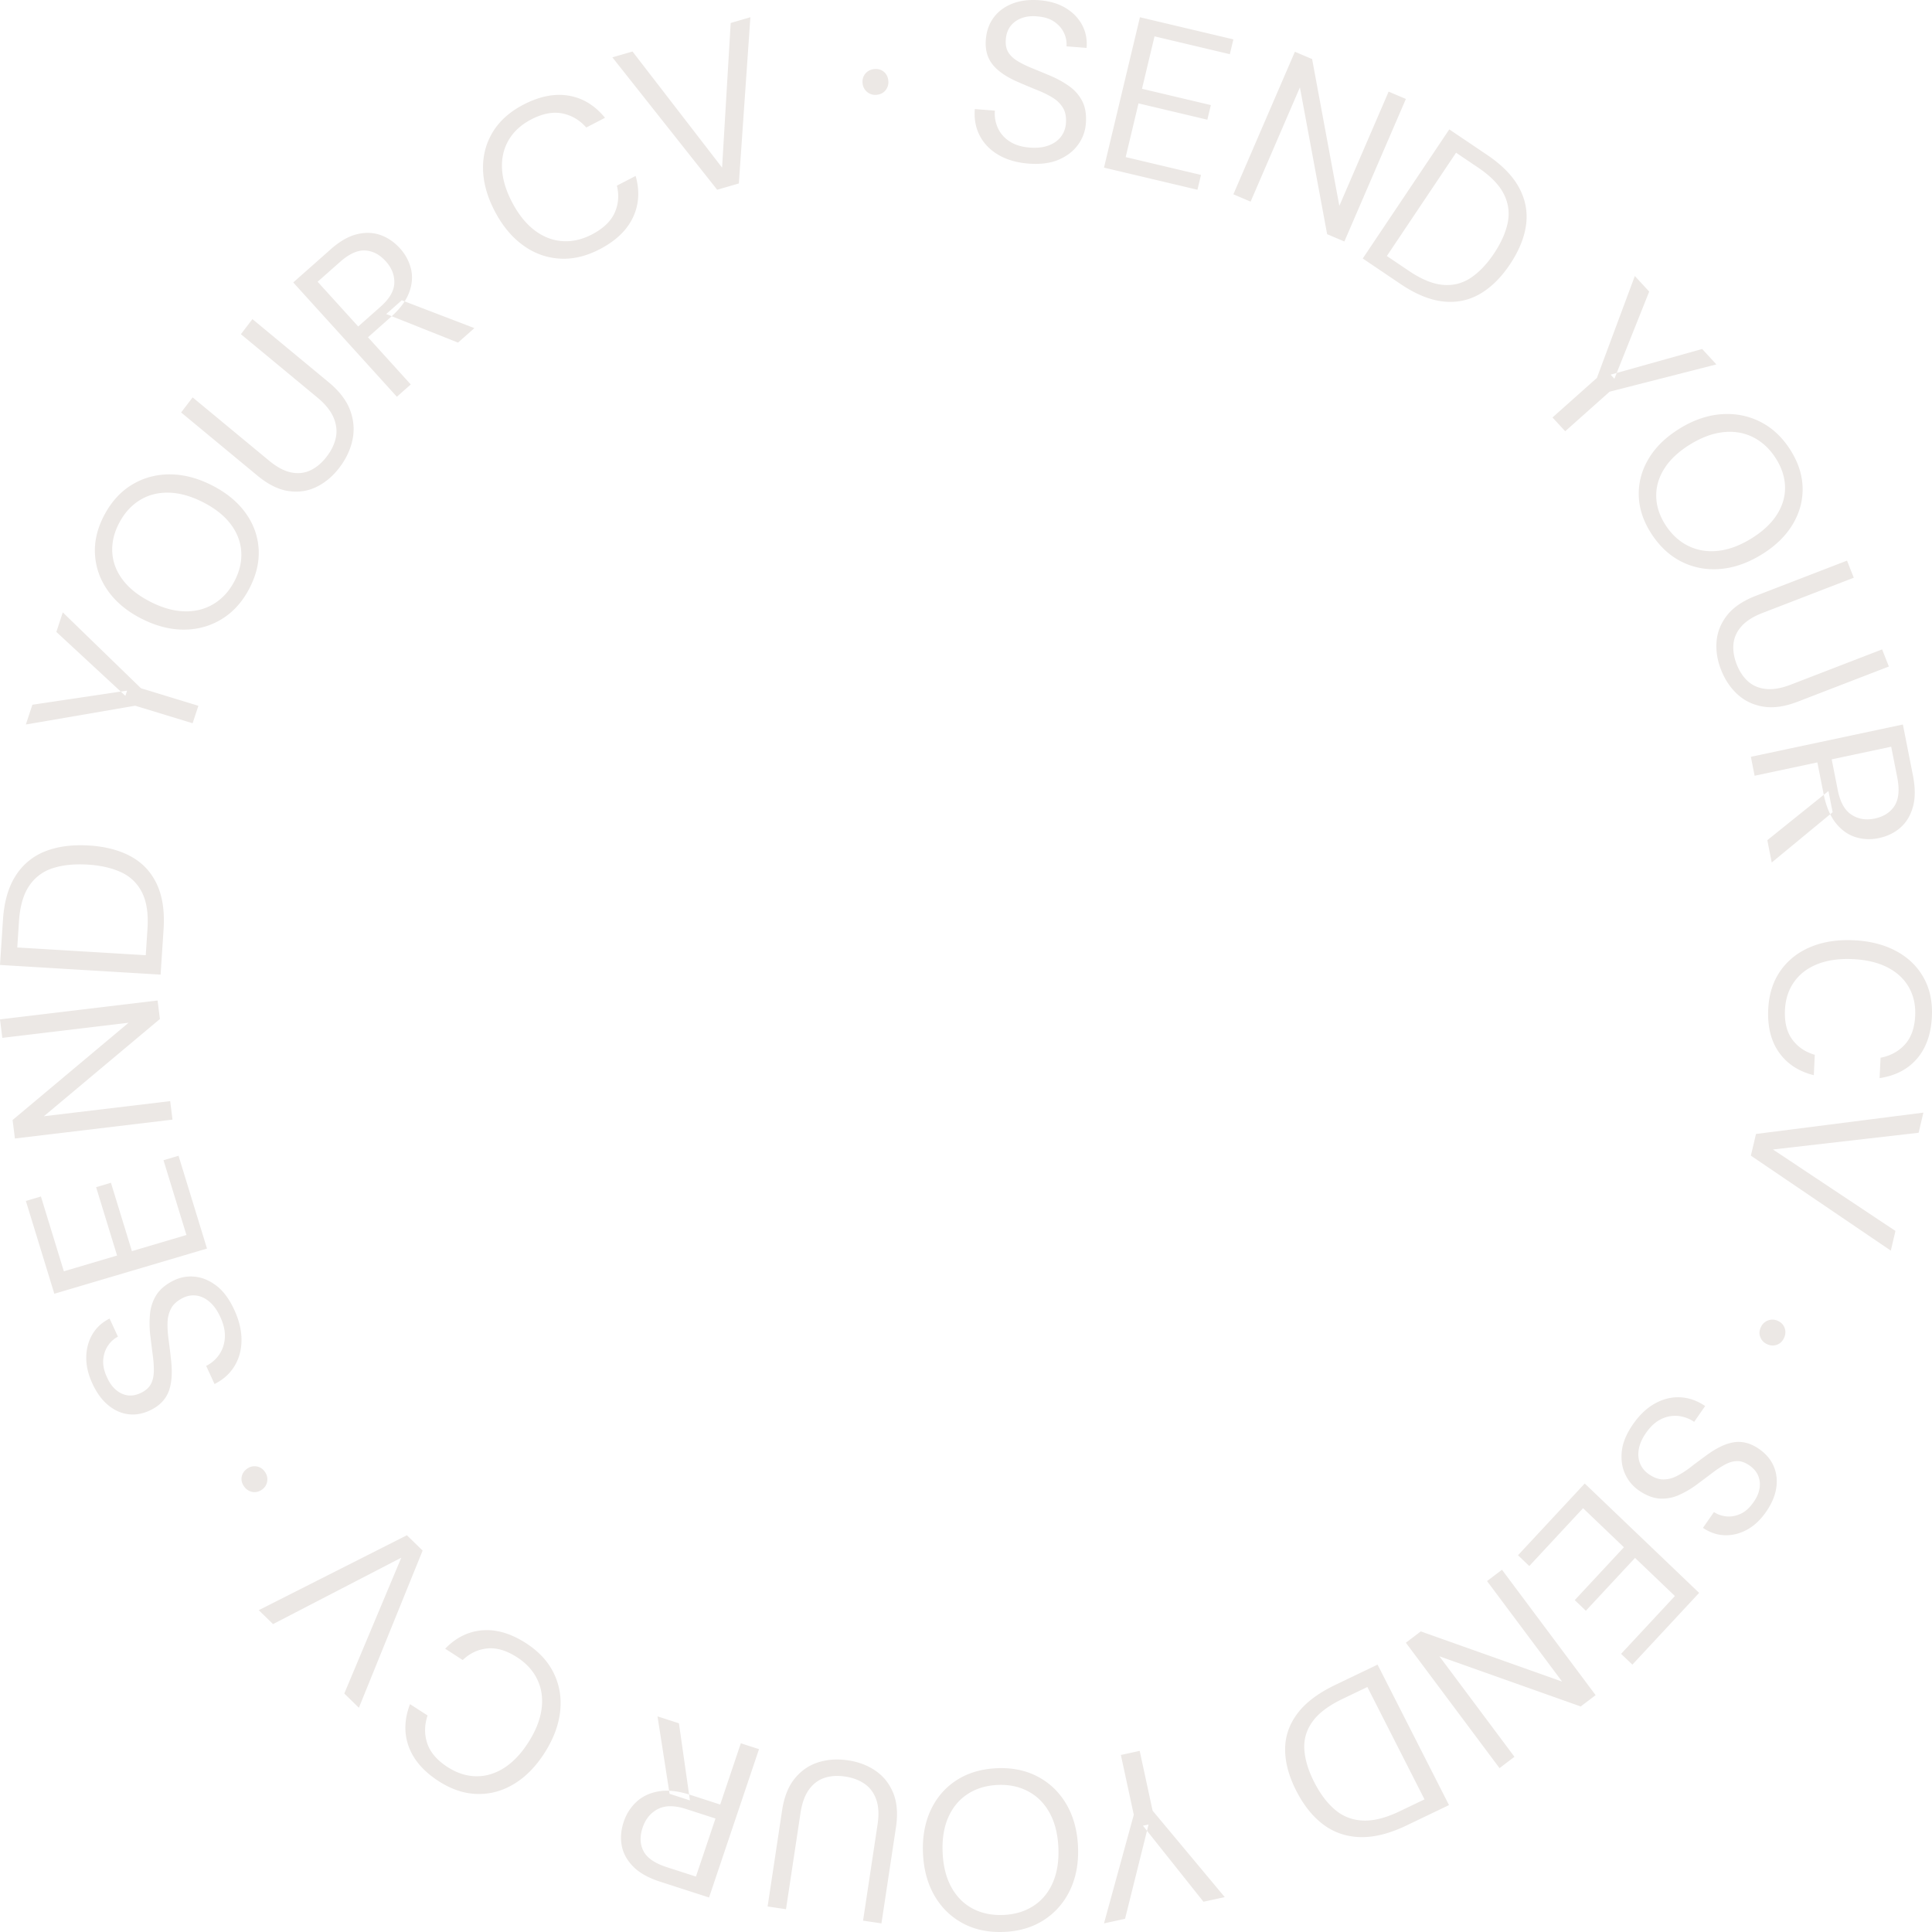 <?xml version="1.0" encoding="utf-8"?>
<svg width="224" height="224" viewBox="0 0 224 224" xmlns="http://www.w3.org/2000/svg">
    <path d="M119.25 18.967c-1.357-.106-2.518-.441-3.484-1.007-.966-.565-1.688-1.305-2.165-2.219-.477-.913-.67-1.944-.579-3.094l2.326.18c-.056.715.06 1.385.346 2.012.287.627.738 1.144 1.354 1.551.614.407 1.398.648 2.35.721.829.065 1.548-.015 2.16-.24.612-.224 1.091-.559 1.437-1.005a2.86 2.86 0 0 0 .59-1.559c.056-.714-.052-1.305-.325-1.773a3.46 3.46 0 0 0-1.17-1.182c-.507-.32-1.1-.615-1.779-.887a80.198 80.198 0 0 1-2.124-.888c-1.424-.601-2.451-1.29-3.081-2.067-.63-.776-.899-1.748-.806-2.915.078-.993.381-1.846.908-2.559.526-.712 1.243-1.248 2.15-1.608.906-.359 1.958-.492 3.157-.4 1.18.092 2.19.39 3.028.893.838.504 1.473 1.153 1.907 1.949.433.796.61 1.69.532 2.684l-2.327-.181a3.093 3.093 0 0 0-.278-1.52c-.226-.508-.595-.945-1.107-1.309s-1.174-.577-1.984-.64c-.669-.069-1.272-.007-1.81.189-.54.194-.971.498-1.297.911-.325.413-.513.933-.562 1.56-.048.593.042 1.081.268 1.467.227.386.573.724 1.038 1.014.464.29 1.014.565 1.65.825.635.26 1.34.55 2.112.874.875.366 1.644.789 2.307 1.27a4.808 4.808 0 0 1 1.51 1.76c.343.693.474 1.553.393 2.58a4.733 4.733 0 0 1-.897 2.416c-.529.74-1.27 1.317-2.225 1.734-.956.416-2.13.57-3.522.463M168.033 15l4.391 2.962c1.748 1.18 2.987 2.455 3.718 3.828.73 1.373.995 2.804.792 4.292-.203 1.488-.83 3.016-1.88 4.585-1.033 1.54-2.195 2.68-3.487 3.424-1.293.743-2.708 1.03-4.246.863-1.539-.169-3.181-.842-4.93-2.02L158 29.97 168.033 15zm.787 2.705-8.026 11.977 2.558 1.725c1.45.978 2.764 1.518 3.944 1.62 1.18.103 2.254-.167 3.22-.809.967-.642 1.861-1.576 2.683-2.802.84-1.255 1.377-2.456 1.61-3.603.232-1.148.08-2.254-.454-3.319-.535-1.064-1.527-2.086-2.977-3.063l-2.558-1.726zM150.133 6l1.997.85 3.156 17.018 5.716-13.245 1.998.85L155.868 28l-1.998-.85-3.156-17.018-5.716 13.246-1.998-.85L150.133 6zm-17.967-4L143 4.565l-.41 1.719-8.733-2.068-1.452 6.078 7.982 1.89-.405 1.693-7.982-1.89-1.488 6.227 8.733 2.068-.41 1.718L128 19.435 132.166 2zm81.981 63 .784 1.983-10.585 4.085c-1.083.418-1.897.936-2.443 1.555-.545.618-.852 1.304-.922 2.056-.07.753.057 1.538.38 2.357.33.834.776 1.496 1.337 1.987.562.491 1.253.778 2.075.86.822.081 1.774-.087 2.858-.505l10.585-4.085.784 1.984-10.561 4.075c-1.482.572-2.806.765-3.971.58-1.166-.185-2.163-.653-2.992-1.403-.829-.75-1.47-1.7-1.925-2.85-.448-1.132-.622-2.248-.525-3.348.098-1.099.512-2.107 1.242-3.023.73-.917 1.837-1.66 3.318-2.232L214.147 65zm-10.17-16.154c1.395.676 2.566 1.737 3.513 3.183.965 1.474 1.467 2.97 1.507 4.483.04 1.514-.344 2.943-1.151 4.287-.807 1.344-1.998 2.503-3.574 3.477-1.59.984-3.183 1.547-4.777 1.688-1.595.14-3.085-.129-4.472-.81-1.387-.68-2.564-1.758-3.529-3.232-.946-1.446-1.443-2.923-1.49-4.433-.047-1.51.33-2.94 1.133-4.29.802-1.352 1.998-2.519 3.589-3.502 1.576-.975 3.163-1.53 4.762-1.664 1.599-.134 3.095.137 4.49.813zm-4.186 1.262c-1.245.137-2.53.615-3.856 1.435-1.325.82-2.316 1.75-2.97 2.788-.656 1.038-.967 2.125-.937 3.263.03 1.138.399 2.243 1.101 3.317.713 1.088 1.592 1.886 2.64 2.395 1.046.509 2.193.695 3.438.558 1.245-.136 2.53-.615 3.856-1.434 1.325-.82 2.316-1.75 2.97-2.788.655-1.038.964-2.124.926-3.257-.04-1.133-.414-2.243-1.126-3.331-.703-1.074-1.574-1.867-2.614-2.38-1.04-.514-2.182-.702-3.428-.566zM189.545 32l1.667 1.807-3.767 9.433 9.906-2.778L199 42.25l-12.38 3.165L181.474 50 180 48.403l5.147-4.585L189.545 32zm-2.1 11.24-.707.2.438.475.269-.675zm24.926 44.8.701 3.555c.275 1.393.804 2.347 1.588 2.86.783.516 1.687.664 2.71.446 1.042-.221 1.805-.715 2.293-1.48.487-.767.588-1.873.303-3.318l-.696-3.528-6.9 1.466zm-7.464 9.373 7.087-5.698.485 2.456-7.061 5.829-.51-2.587zM203 87.745 220.624 84l1.165 5.905c.282 1.429.281 2.645-.002 3.65-.283 1.003-.767 1.805-1.453 2.404-.686.6-1.516 1.004-2.49 1.21-.94.2-1.848.161-2.724-.116-.877-.276-1.641-.826-2.293-1.65-.652-.823-1.12-1.958-1.406-3.403l-.712-3.606-7.276 1.546-.433-2.195zm2.014 29.264c.081-1.729.55-3.208 1.405-4.435.854-1.227 2.01-2.149 3.465-2.763 1.457-.615 3.128-.88 5.015-.796 1.887.084 3.526.497 4.918 1.239 1.392.741 2.455 1.761 3.191 3.06.735 1.298 1.062 2.812.98 4.541-.096 2.034-.673 3.665-1.729 4.892-1.056 1.227-2.5 1.978-4.335 2.253l.112-2.365c1.148-.22 2.087-.73 2.817-1.53s1.128-1.913 1.196-3.336c.059-1.255-.19-2.366-.749-3.334-.558-.968-1.389-1.73-2.492-2.29-1.103-.558-2.44-.873-4.012-.943-1.573-.07-2.935.124-4.086.582-1.15.459-2.05 1.145-2.697 2.06-.647.913-1.001 1.997-1.06 3.252-.068 1.424.215 2.566.848 3.427.634.86 1.503 1.451 2.609 1.772l-.112 2.365c-1.748-.434-3.09-1.31-4.025-2.625-.937-1.316-1.356-2.991-1.26-5.026m-1.42 14.466L223 129l-.55 2.334-16.889 1.94 14.2 9.444-.538 2.282L203 133.987l.593-2.512zm.554 22.425a1.46 1.46 0 0 1 .835-.803 1.439 1.439 0 0 1 1.136.042c.395.178.66.453.795.826.135.373.113.755-.065 1.149-.178.392-.451.657-.818.796-.367.137-.748.118-1.143-.06-.379-.17-.641-.44-.788-.808-.147-.369-.13-.75.048-1.142M159.719 193 168 209.286l-4.935 2.367c-1.964.942-3.752 1.39-5.365 1.344-1.613-.047-3.036-.531-4.27-1.454-1.234-.923-2.285-2.237-3.152-3.943-.852-1.675-1.277-3.265-1.278-4.77 0-1.504.472-2.89 1.419-4.154.946-1.263 2.402-2.366 4.365-3.309L159.72 193zm-1.184 2.594-2.874 1.379c-1.63.781-2.795 1.662-3.497 2.647-.702.982-1.014 2.058-.936 3.226.078 1.169.455 2.42 1.134 3.754.694 1.365 1.497 2.436 2.41 3.214.911.779 1.984 1.2 3.219 1.263 1.234.064 2.665-.294 4.294-1.076l2.875-1.379-6.625-13.028zM174.142 182 185 196.539l-1.73 1.313-16.384-5.817 8.702 11.651-1.73 1.314L163 190.462l1.73-1.314 16.384 5.817-8.702-11.651 1.73-1.314zm9.596-10L197 184.682 189.263 193l-1.308-1.25 6.237-6.704-4.623-4.42-5.7 6.127-1.289-1.232 5.7-6.128-4.736-4.53-6.237 6.705-1.307-1.25 7.738-8.318zm11.064-9.994c1.002.046 1.969.384 2.897 1.014l-1.275 1.834a3.973 3.973 0 0 0-1.87-.684 3.615 3.615 0 0 0-1.965.37c-.641.31-1.223.842-1.745 1.592-.454.653-.735 1.286-.84 1.9-.105.613-.053 1.17.158 1.671.21.5.556.914 1.034 1.238.577.391 1.13.587 1.657.587.528 0 1.05-.131 1.565-.395a10.612 10.612 0 0 0 1.609-1.04 73.72 73.72 0 0 1 1.777-1.327c1.196-.887 2.274-1.402 3.236-1.548.96-.146 1.912.101 2.855.74.802.545 1.377 1.206 1.727 1.984.348.78.456 1.63.323 2.551-.134.922-.53 1.855-1.187 2.8-.647.93-1.386 1.621-2.217 2.07-.83.45-1.686.66-2.57.635-.882-.027-1.724-.311-2.527-.855l1.276-1.834c.409.276.882.444 1.421.503.539.058 1.086-.036 1.64-.283.557-.247 1.056-.69 1.5-1.33.382-.518.62-1.046.715-1.585a2.668 2.668 0 0 0-.145-1.51c-.193-.468-.542-.874-1.049-1.218-.478-.324-.935-.486-1.37-.485-.436 0-.89.123-1.36.367-.469.244-.967.566-1.493.966-.526.399-1.113.84-1.76 1.322a11.02 11.02 0 0 1-2.187 1.293 4.733 4.733 0 0 1-2.219.397c-.752-.05-1.543-.357-2.373-.92a4.606 4.606 0 0 1-1.61-1.905c-.37-.793-.501-1.685-.393-2.675.109-.989.545-2.033 1.308-3.13.745-1.07 1.59-1.868 2.534-2.393.945-.525 1.92-.764 2.923-.717zM132.138 203l1.497 6.932L142 219.956l-2.467.536-7.016-8.815.649-.141-2.724 10.933L128 223l3.454-12.593-1.498-6.932 2.182-.475zm-16.456 3.95c-1.34.058-2.505.41-3.494 1.057-.988.647-1.735 1.545-2.242 2.697-.506 1.15-.725 2.512-.656 4.085.07 1.573.406 2.91 1.012 4.014.605 1.103 1.428 1.93 2.469 2.481 1.04.55 2.232.796 3.573.739 1.324-.057 2.48-.404 3.468-1.042.99-.638 1.736-1.532 2.243-2.683.506-1.152.724-2.513.656-4.086-.07-1.573-.407-2.911-1.012-4.015-.605-1.103-1.428-1.934-2.47-2.493-1.04-.56-2.223-.81-3.547-.754m-.085-1.94c1.782-.076 3.366.254 4.75.991 1.386.737 2.485 1.802 3.297 3.194.813 1.391 1.26 3.031 1.343 4.919.082 1.87-.22 3.532-.908 4.99-.688 1.456-1.689 2.615-3.003 3.477-1.315.862-2.863 1.331-4.646 1.408-1.817.078-3.419-.256-4.804-1.001-1.386-.746-2.48-1.815-3.284-3.208-.804-1.392-1.246-3.023-1.329-4.893-.082-1.887.216-3.56.895-5.015.678-1.456 1.675-2.611 2.99-3.464 1.315-.853 2.882-1.32 4.699-1.397m-17.27-.914c1.22.18 2.287.588 3.203 1.222.917.633 1.596 1.493 2.038 2.58.441 1.086.545 2.41.31 3.972L102.197 223l-2.131-.316 1.681-11.155c.173-1.141.123-2.101-.15-2.88-.271-.778-.72-1.385-1.346-1.821-.626-.437-1.38-.72-2.26-.85-.897-.134-1.7-.081-2.41.157-.71.237-1.307.69-1.788 1.356-.481.667-.808 1.57-.98 2.713l-1.682 11.154-2.132-.317 1.678-11.129c.235-1.561.725-2.797 1.468-3.708.742-.91 1.65-1.536 2.721-1.875 1.072-.338 2.226-.416 3.46-.232m-19.608-4.295 1.274 8.939-2.358-.762-1.4-8.979 2.484.802zm4.238 11.04-3.412-1.102c-1.338-.432-2.428-.43-3.27.007-.842.436-1.431 1.154-1.768 2.153-.342 1.015-.308 1.92.1 2.716.41.795 1.309 1.417 2.697 1.865l3.386 1.093 2.267-6.732zM88 202.801 82.209 220l-5.668-1.831c-1.372-.443-2.416-1.03-3.134-1.762-.718-.731-1.159-1.542-1.323-2.43-.165-.888-.087-1.808.233-2.758a5.482 5.482 0 0 1 1.491-2.324c.687-.632 1.55-1.034 2.59-1.206 1.04-.173 2.255-.035 3.643.414l3.461 1.118 2.391-7.101 2.107.68zm-27.009-12.283c1.488.96 2.564 2.127 3.225 3.499.662 1.371.905 2.846.728 4.423-.177 1.577-.77 3.16-1.778 4.751-1.008 1.59-2.184 2.797-3.528 3.62-1.344.824-2.772 1.22-4.283 1.187-1.512-.031-3.012-.528-4.5-1.489-1.75-1.13-2.906-2.468-3.469-4.015-.562-1.545-.51-3.183.154-4.912l2.035 1.314c-.373 1.108-.387 2.183-.04 3.227.346 1.043 1.131 1.96 2.356 2.752 1.08.697 2.185 1.053 3.317 1.068 1.132.014 2.217-.311 3.257-.978 1.04-.668 1.98-1.664 2.82-2.99.84-1.325 1.342-2.603 1.506-3.836.164-1.232.003-2.364-.485-3.395-.488-1.03-1.271-1.895-2.35-2.592-1.226-.791-2.376-1.134-3.45-1.029-1.074.105-2.026.554-2.858 1.346l-2.034-1.315c1.249-1.29 2.686-2 4.313-2.133 1.625-.132 3.314.366 5.064 1.497zM47.177 178 49 179.777 41.61 198l-1.693-1.65 6.61-15.75-14.871 7.701L30 186.687 47.177 178zm-16.48-7.375c.253.349.347.721.284 1.119a1.423 1.423 0 0 1-.6.959c-.35.252-.72.344-1.11.275-.391-.069-.713-.277-.966-.626-.253-.35-.349-.717-.287-1.102.062-.384.268-.704.618-.956a1.45 1.45 0 0 1 1.092-.278c.393.057.716.26.97.609m-8.136-22.604c.873.081 1.713.428 2.521 1.042.808.613 1.503 1.55 2.082 2.807.565 1.227.843 2.401.835 3.524-.009 1.122-.28 2.122-.815 2.999-.535.877-1.305 1.568-2.311 2.074l-.969-2.102a3.954 3.954 0 0 0 1.518-1.322c.386-.567.602-1.22.646-1.958.045-.739-.13-1.538-.527-2.398-.345-.749-.758-1.33-1.24-1.745-.483-.415-.994-.658-1.534-.73a2.682 2.682 0 0 0-1.587.284c-.624.314-1.067.709-1.328 1.183a3.6 3.6 0 0 0-.425 1.612c-.024.6.014 1.262.113 1.988.1.725.193 1.487.279 2.287.183 1.536.1 2.774-.246 3.714-.346.938-1.03 1.665-2.052 2.179-.868.437-1.727.61-2.577.517-.85-.093-1.643-.439-2.38-1.04-.736-.6-1.354-1.441-1.853-2.525-.492-1.067-.729-2.09-.711-3.07.018-.98.256-1.86.713-2.64.458-.779 1.121-1.387 1.99-1.824l.969 2.102c-.443.222-.822.56-1.139 1.014-.316.454-.503.994-.562 1.622-.058.627.081 1.308.42 2.04.263.613.606 1.102 1.028 1.469.422.366.884.584 1.386.656.502.07 1.028-.031 1.576-.307.518-.261.885-.587 1.098-.98.214-.391.331-.862.35-1.411.02-.55-.016-1.164-.105-1.846-.088-.68-.183-1.437-.285-2.27a11.878 11.878 0 0 1-.047-2.638c.084-.817.333-1.55.747-2.2.414-.65 1.07-1.201 1.97-1.653a4.445 4.445 0 0 1 2.452-.454zM20.7 134 24 144.76 6.299 150 3 139.24l1.745-.516 2.659 8.672 6.17-1.827-2.431-7.926 1.72-.51 2.43 7.927 6.322-1.872-2.659-8.671 1.745-.517zM20 129.812 1.729 132l-.269-2.144 13.452-11.277-14.644 1.753L0 118.188 18.271 116l.269 2.145L5.088 129.42l14.644-1.753.268 2.144zm-3.101-19.063.2-3.056c.114-1.732-.092-3.128-.619-4.192a4.982 4.982 0 0 0-2.409-2.356c-1.079-.507-2.382-.808-3.907-.9-1.56-.093-2.914.046-4.06.42a5.117 5.117 0 0 0-2.724 2.048c-.67.991-1.063 2.352-1.177 4.083l-.2 3.056 14.896.897zM18.62 113 0 111.879l.345-5.245c.137-2.089.627-3.789 1.47-5.102a7.069 7.069 0 0 1 3.417-2.823c1.435-.57 3.128-.796 5.078-.679 1.915.115 3.543.542 4.883 1.278 1.34.737 2.338 1.807 2.994 3.21.655 1.403.915 3.149.777 5.236L18.62 113zM7.28 71l9.061 8.795L23 81.83l-.667 2.026-6.66-2.034L3 84l.754-2.291 10.248-1.527-7.468-6.915L7.28 71zm7.454 9.074-.732.108.534.495.198-.603zM19.694 55c1.598.004 3.224.427 4.88 1.269 1.67.85 2.967 1.915 3.89 3.193.925 1.28 1.432 2.679 1.523 4.198.09 1.52-.279 3.061-1.104 4.625-.81 1.533-1.873 2.702-3.191 3.505-1.317.803-2.777 1.207-4.379 1.21-1.601.004-3.237-.42-4.908-1.27-1.655-.841-2.942-1.906-3.863-3.193-.92-1.286-1.428-2.691-1.526-4.215-.099-1.523.257-3.051 1.067-4.585.826-1.563 1.902-2.745 3.227-3.544 1.326-.8 2.787-1.197 4.384-1.193zm-3.475 2.984c-.987.606-1.786 1.486-2.395 2.639-.602 1.138-.87 2.278-.805 3.419.065 1.14.47 2.203 1.215 3.189.745.986 1.814 1.833 3.206 2.541 1.392.709 2.713 1.078 3.963 1.107 1.251.03 2.373-.256 3.368-.858.995-.601 1.793-1.47 2.395-2.61.61-1.153.878-2.302.805-3.447-.072-1.144-.482-2.21-1.226-3.195-.746-.986-1.814-1.833-3.206-2.542-1.392-.708-2.714-1.077-3.964-1.107-1.25-.029-2.37.259-3.356.864zM29.267 37l8.837 7.316c1.239 1.026 2.07 2.11 2.492 3.252.422 1.142.513 2.283.274 3.421-.238 1.14-.745 2.215-1.518 3.227-.763 1-1.649 1.745-2.655 2.237-1.006.491-2.092.652-3.255.48-1.164-.17-2.367-.77-3.606-1.795L21 47.822l1.335-1.748 8.857 7.332c.906.75 1.765 1.207 2.576 1.37.812.162 1.563.076 2.253-.259.691-.334 1.312-.862 1.863-1.584.562-.734.916-1.483 1.063-2.245.147-.762.05-1.533-.29-2.313-.34-.779-.963-1.544-1.87-2.294l-8.856-7.333L29.267 37zm14.838-9.754c.846.299 1.6.814 2.264 1.545a5.376 5.376 0 0 1 1.28 2.383c.212.882.14 1.8-.217 2.751a5.334 5.334 0 0 1-.473.951l-.045.067 8.086 3.1-1.897 1.68-7.687-3.06-.109.1-2.643 2.34 4.96 5.472L46.015 46 34 32.748l4.33-3.834c1.046-.927 2.06-1.511 3.038-1.753.98-.24 1.891-.212 2.737.085zm-4.69 3.13-2.588 2.29 4.704 5.188 2.605-2.307c1.022-.905 1.55-1.815 1.582-2.731.032-.917-.3-1.76-.998-2.53-.71-.782-1.507-1.197-2.39-1.245-.884-.048-1.856.397-2.916 1.336zm7.166 4.44-1.8 1.594.635.253.15-.135c.5-.47.913-.941 1.237-1.415l.111-.17-.333-.127zM65.94 11.09c1.63.275 3.032 1.131 4.205 2.568l-2.171 1.126c-.778-.875-1.708-1.42-2.792-1.635-1.084-.214-2.28.018-3.587.695-1.152.598-2.019 1.387-2.602 2.367-.583.98-.846 2.09-.788 3.328.058 1.238.452 2.552 1.184 3.941.732 1.39 1.594 2.462 2.585 3.216.992.754 2.06 1.174 3.204 1.258 1.144.085 2.291-.171 3.444-.768 1.307-.678 2.185-1.511 2.635-2.501.45-.99.538-2.044.266-3.161l2.172-1.126c.495 1.73.39 3.336-.314 4.821-.704 1.486-1.989 2.713-3.857 3.681-1.587.823-3.146 1.184-4.675 1.082-1.53-.1-2.937-.62-4.222-1.555-1.286-.936-2.367-2.238-3.245-3.906-.879-1.667-1.338-3.292-1.378-4.873-.04-1.581.334-3.024 1.123-4.327.79-1.304 1.978-2.368 3.565-3.19 1.868-.969 3.617-1.316 5.248-1.04zM87 2l-1.336 19.27-2.513.73L71 6.649l2.333-.678L83.72 19.434l.998-16.77L87 2zm14.666 8.99c-.433.045-.806-.062-1.12-.32a1.451 1.451 0 0 1-.536-1.014c-.045-.435.061-.807.319-1.116.256-.308.6-.485 1.032-.53.432-.044.8.059 1.106.308.304.25.479.594.524 1.029a1.48 1.48 0 0 1-.307 1.102c-.247.316-.587.496-1.018.541" fill="#ECE8E5" fill-rule="evenodd"/>
</svg>

